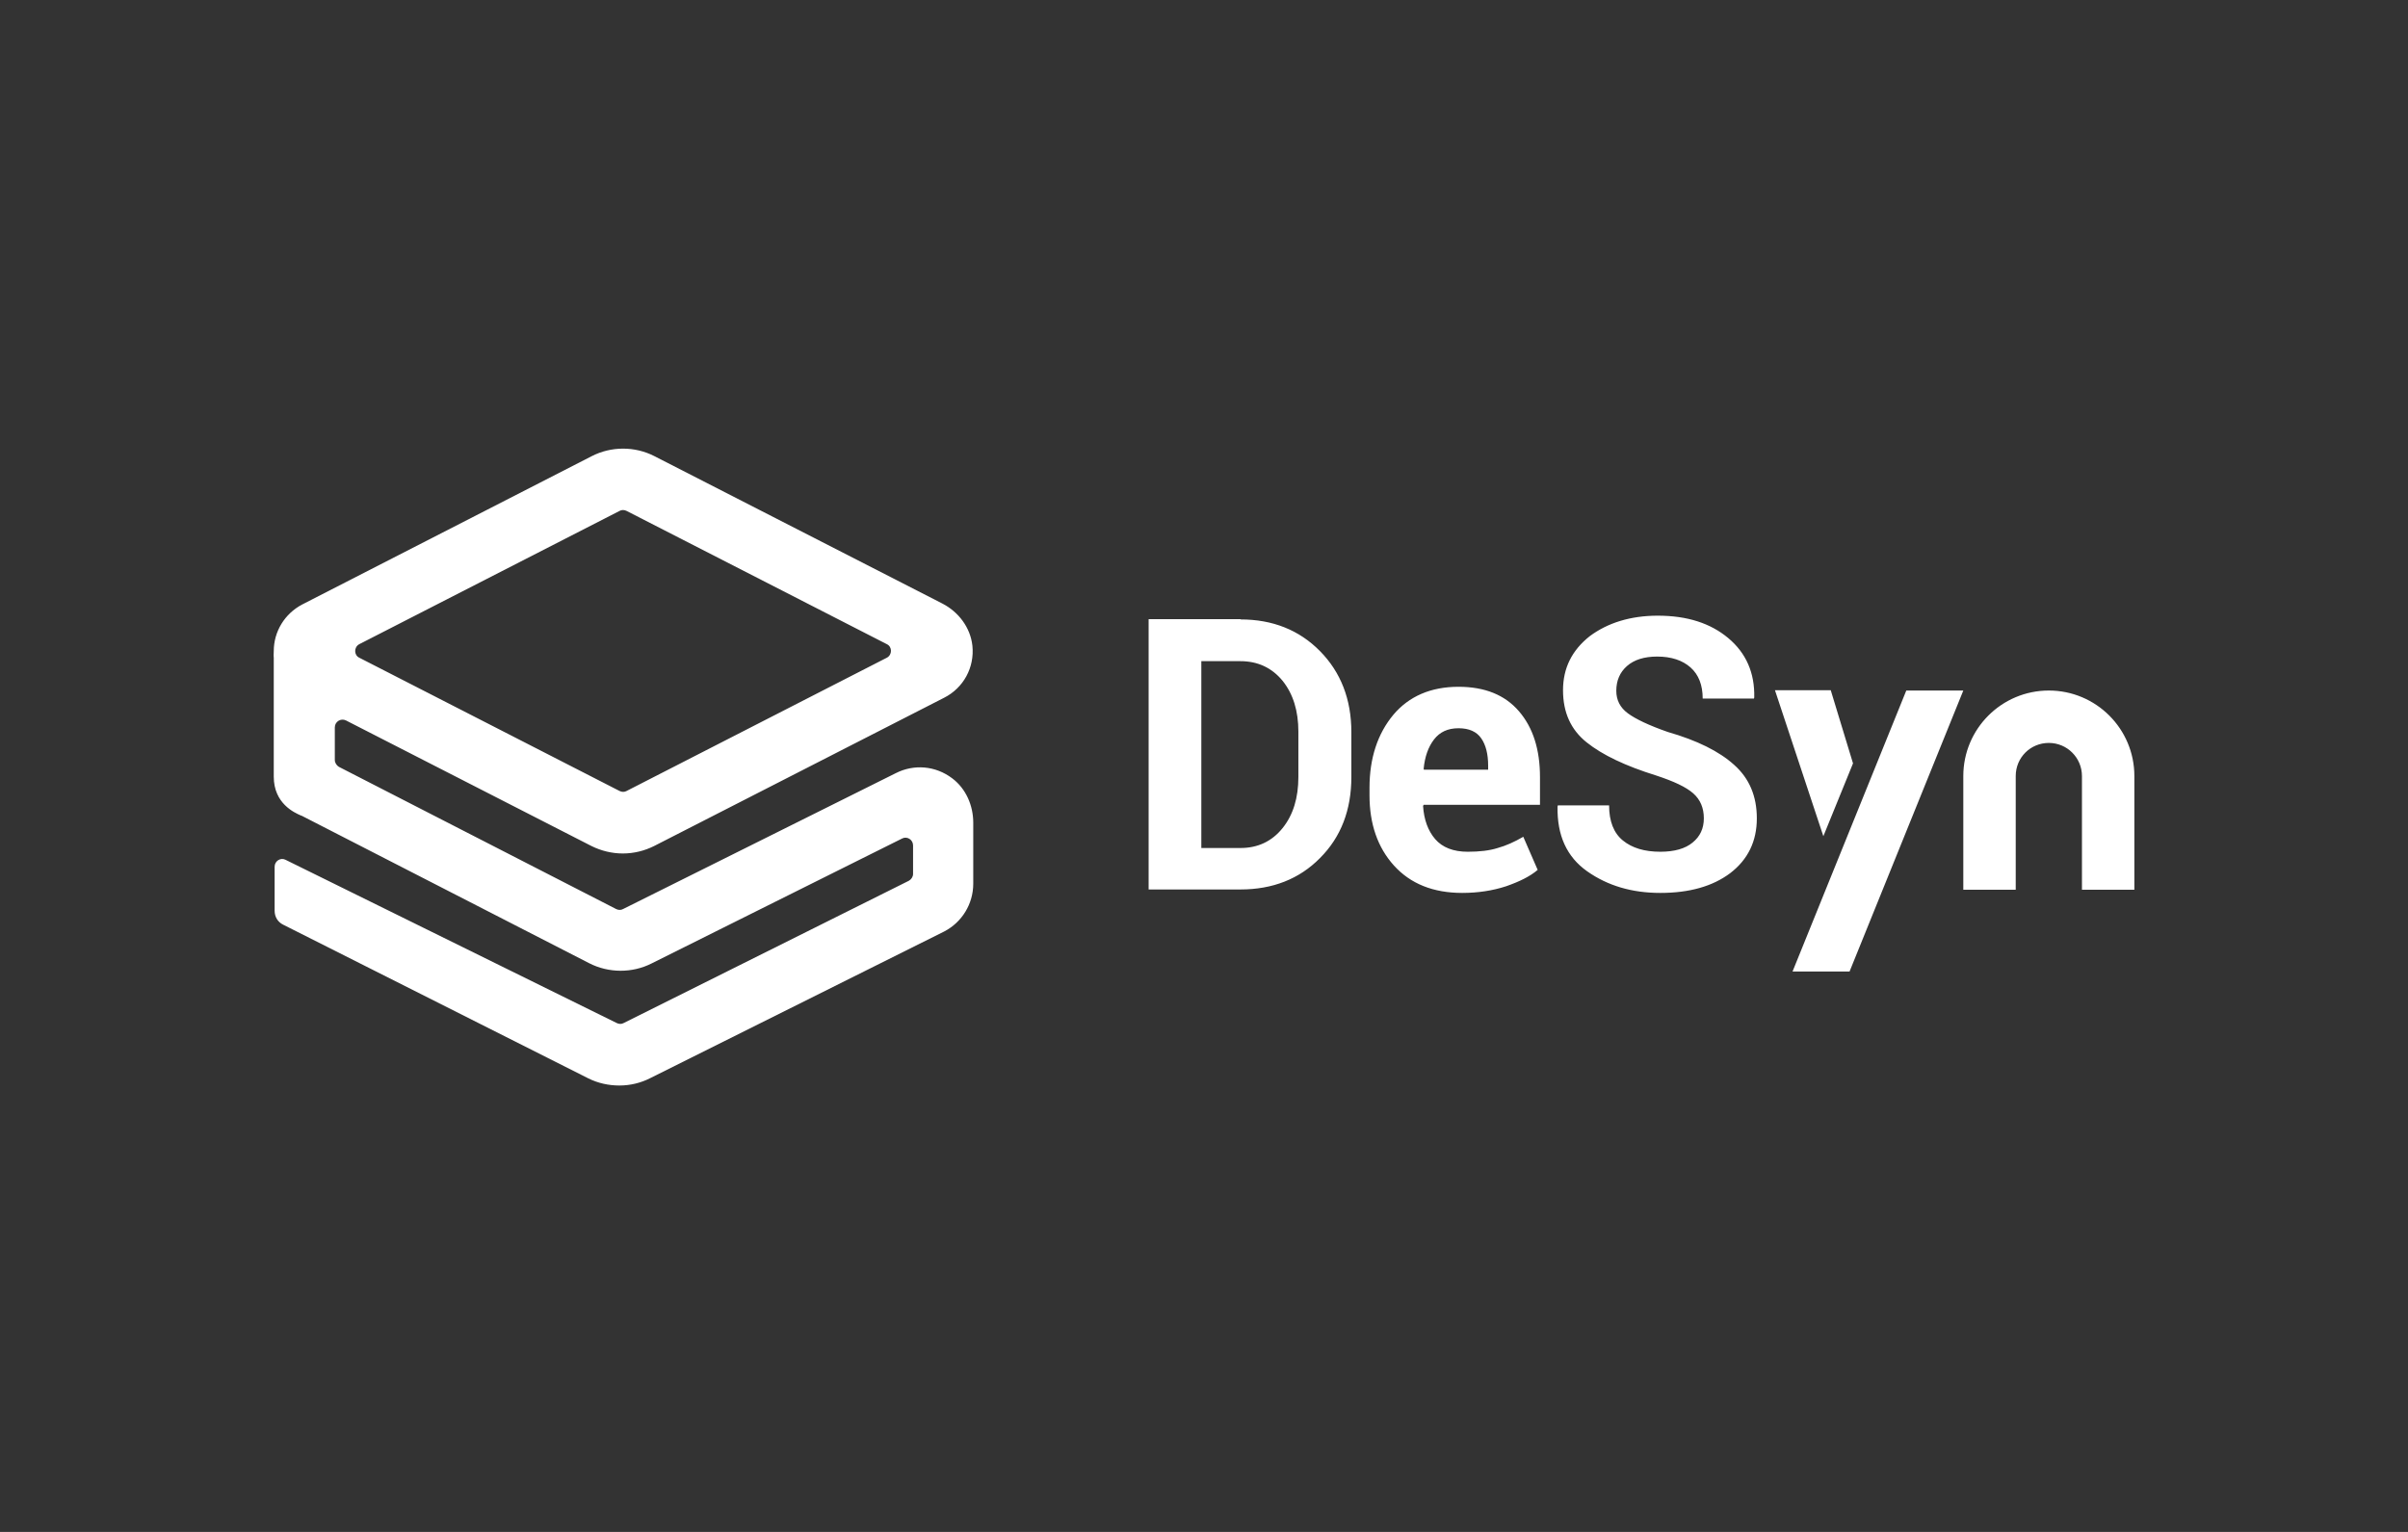 <svg width="440" height="280" viewBox="0 0 440 280" fill="none" xmlns="http://www.w3.org/2000/svg">
<rect x="0" y="0" width="440" height="280" fill="#333333" stroke="none"/>
<path d="M108.116 83.381C111.694 81.54 116.009 81.54 119.587 83.381L172.207 110.323C175.153 111.849 177.311 114.69 177.679 118.005C178.1 122.004 176.048 125.74 172.522 127.529L119.534 154.628C117.745 155.523 115.798 155.997 113.799 155.997C111.852 155.997 109.852 155.523 108.063 154.628L63.231 131.686C62.284 131.213 61.179 131.897 61.179 132.949V138.895C61.179 139.421 61.495 139.895 61.916 140.158L112.588 166.152C113.009 166.363 113.483 166.363 113.851 166.152L163.682 141.316C166.997 139.632 170.944 139.948 173.996 142.263C176.521 144.157 177.837 147.262 177.837 150.366V161.522C177.837 165.205 175.785 168.573 172.522 170.257L118.85 197.04C117.114 197.935 115.167 198.408 113.167 198.408C111.22 198.408 109.273 197.987 107.484 197.093L51.707 168.994C50.76 168.52 50.181 167.573 50.181 166.468V158.417C50.181 157.365 51.286 156.681 52.181 157.154L112.694 186.99C113.115 187.2 113.588 187.2 113.956 186.99L166.05 160.995C166.524 160.732 166.839 160.259 166.839 159.733V154.523C166.839 153.471 165.734 152.787 164.84 153.26L119.061 176.097C115.535 177.886 111.22 177.886 107.642 176.045L55.443 149.261C55.285 149.156 55.127 149.103 54.97 149.051C53.759 148.525 50.023 146.841 50.023 141.947V120.215C49.971 119.794 50.023 119.426 50.023 119.005C50.023 115.427 52.023 112.164 55.233 110.48L108.116 83.381ZM358.744 126.214L337.959 177.571H327.54L348.325 126.214H358.744ZM266.501 125.53C271.29 125.53 274.973 127.003 277.551 130.002C280.13 133.002 281.393 137.001 281.393 142.052V147.104H260.134L260.029 147.314C260.187 149.787 260.924 151.84 262.239 153.366C263.555 154.892 265.554 155.681 268.185 155.681C270.343 155.681 272.184 155.47 273.658 154.997C275.184 154.576 276.71 153.892 278.341 152.945L280.972 158.996C279.551 160.206 277.604 161.153 275.184 161.995C272.763 162.785 270.079 163.206 267.185 163.206C261.871 163.206 257.714 161.522 254.714 158.207C251.715 154.892 250.242 150.577 250.242 145.367V143.999C250.242 138.579 251.715 134.107 254.609 130.634C257.451 127.266 261.45 125.53 266.501 125.53ZM302.914 112.533C308.281 112.533 312.544 113.901 315.806 116.637C319.068 119.373 320.647 123.004 320.542 127.477L320.489 127.687H311.123C311.123 125.214 310.386 123.32 308.913 122.004C307.44 120.689 305.387 120.005 302.809 120.005C300.441 120.005 298.599 120.583 297.284 121.741C295.968 122.899 295.337 124.425 295.337 126.266C295.337 127.95 296.021 129.318 297.442 130.371C298.862 131.423 301.283 132.581 304.756 133.791C310.07 135.317 314.122 137.317 316.858 139.79C319.647 142.263 321.015 145.525 321.015 149.577C321.015 153.787 319.384 157.102 316.174 159.575C312.965 161.995 308.702 163.206 303.388 163.206C298.178 163.206 293.758 161.89 290.022 159.259C286.286 156.628 284.497 152.682 284.602 147.42L284.655 147.209H294.021C294.021 150.103 294.863 152.261 296.547 153.629C298.231 154.997 300.494 155.681 303.388 155.681C305.966 155.681 307.966 155.102 309.281 153.997C310.649 152.892 311.333 151.419 311.333 149.577C311.333 147.683 310.702 146.157 309.386 144.999C308.071 143.841 305.808 142.789 302.598 141.737C297.021 140 292.811 138.001 289.917 135.685C287.023 133.37 285.602 130.213 285.602 126.161C285.602 122.109 287.233 118.847 290.496 116.269C293.758 113.848 297.915 112.533 302.914 112.533ZM226.668 113.217C232.562 113.217 237.403 115.164 241.191 119.005C244.98 122.846 246.927 127.792 246.927 133.844V142C246.927 148.051 245.032 152.997 241.191 156.839C237.403 160.68 232.509 162.574 226.668 162.574H209.882V113.164H226.668V113.217ZM374.372 126.214C383.002 126.214 390 133.212 390 141.842V162.627H380.423V141.842C380.423 138.527 377.74 135.791 374.372 135.791C371.004 135.791 368.321 138.474 368.321 141.842V162.627H358.744V141.842C358.744 133.212 365.742 126.214 374.372 126.214ZM226.668 120.847H219.512V154.997H226.668C229.825 154.997 232.404 153.787 234.351 151.366C236.298 148.946 237.245 145.841 237.245 142V133.738C237.245 129.95 236.298 126.845 234.351 124.425C232.404 122.057 229.825 120.847 226.668 120.847ZM334.539 126.214L338.59 139.527L333.171 152.839L324.33 126.161H334.539V126.214ZM114.483 93.379C114.062 93.169 113.588 93.169 113.22 93.379L65.651 117.742C64.652 118.268 64.652 119.742 65.651 120.215L113.22 144.578C113.641 144.789 114.114 144.789 114.483 144.578L162.051 120.215C163.051 119.689 163.051 118.216 162.051 117.742L114.483 93.379ZM266.501 133.107C264.554 133.107 263.081 133.791 262.029 135.159C260.976 136.527 260.345 138.316 260.134 140.526L260.187 140.684H271.921V139.948C271.921 137.843 271.5 136.159 270.658 134.949C269.816 133.738 268.448 133.107 266.501 133.107Z" fill="white"/>
</svg>
